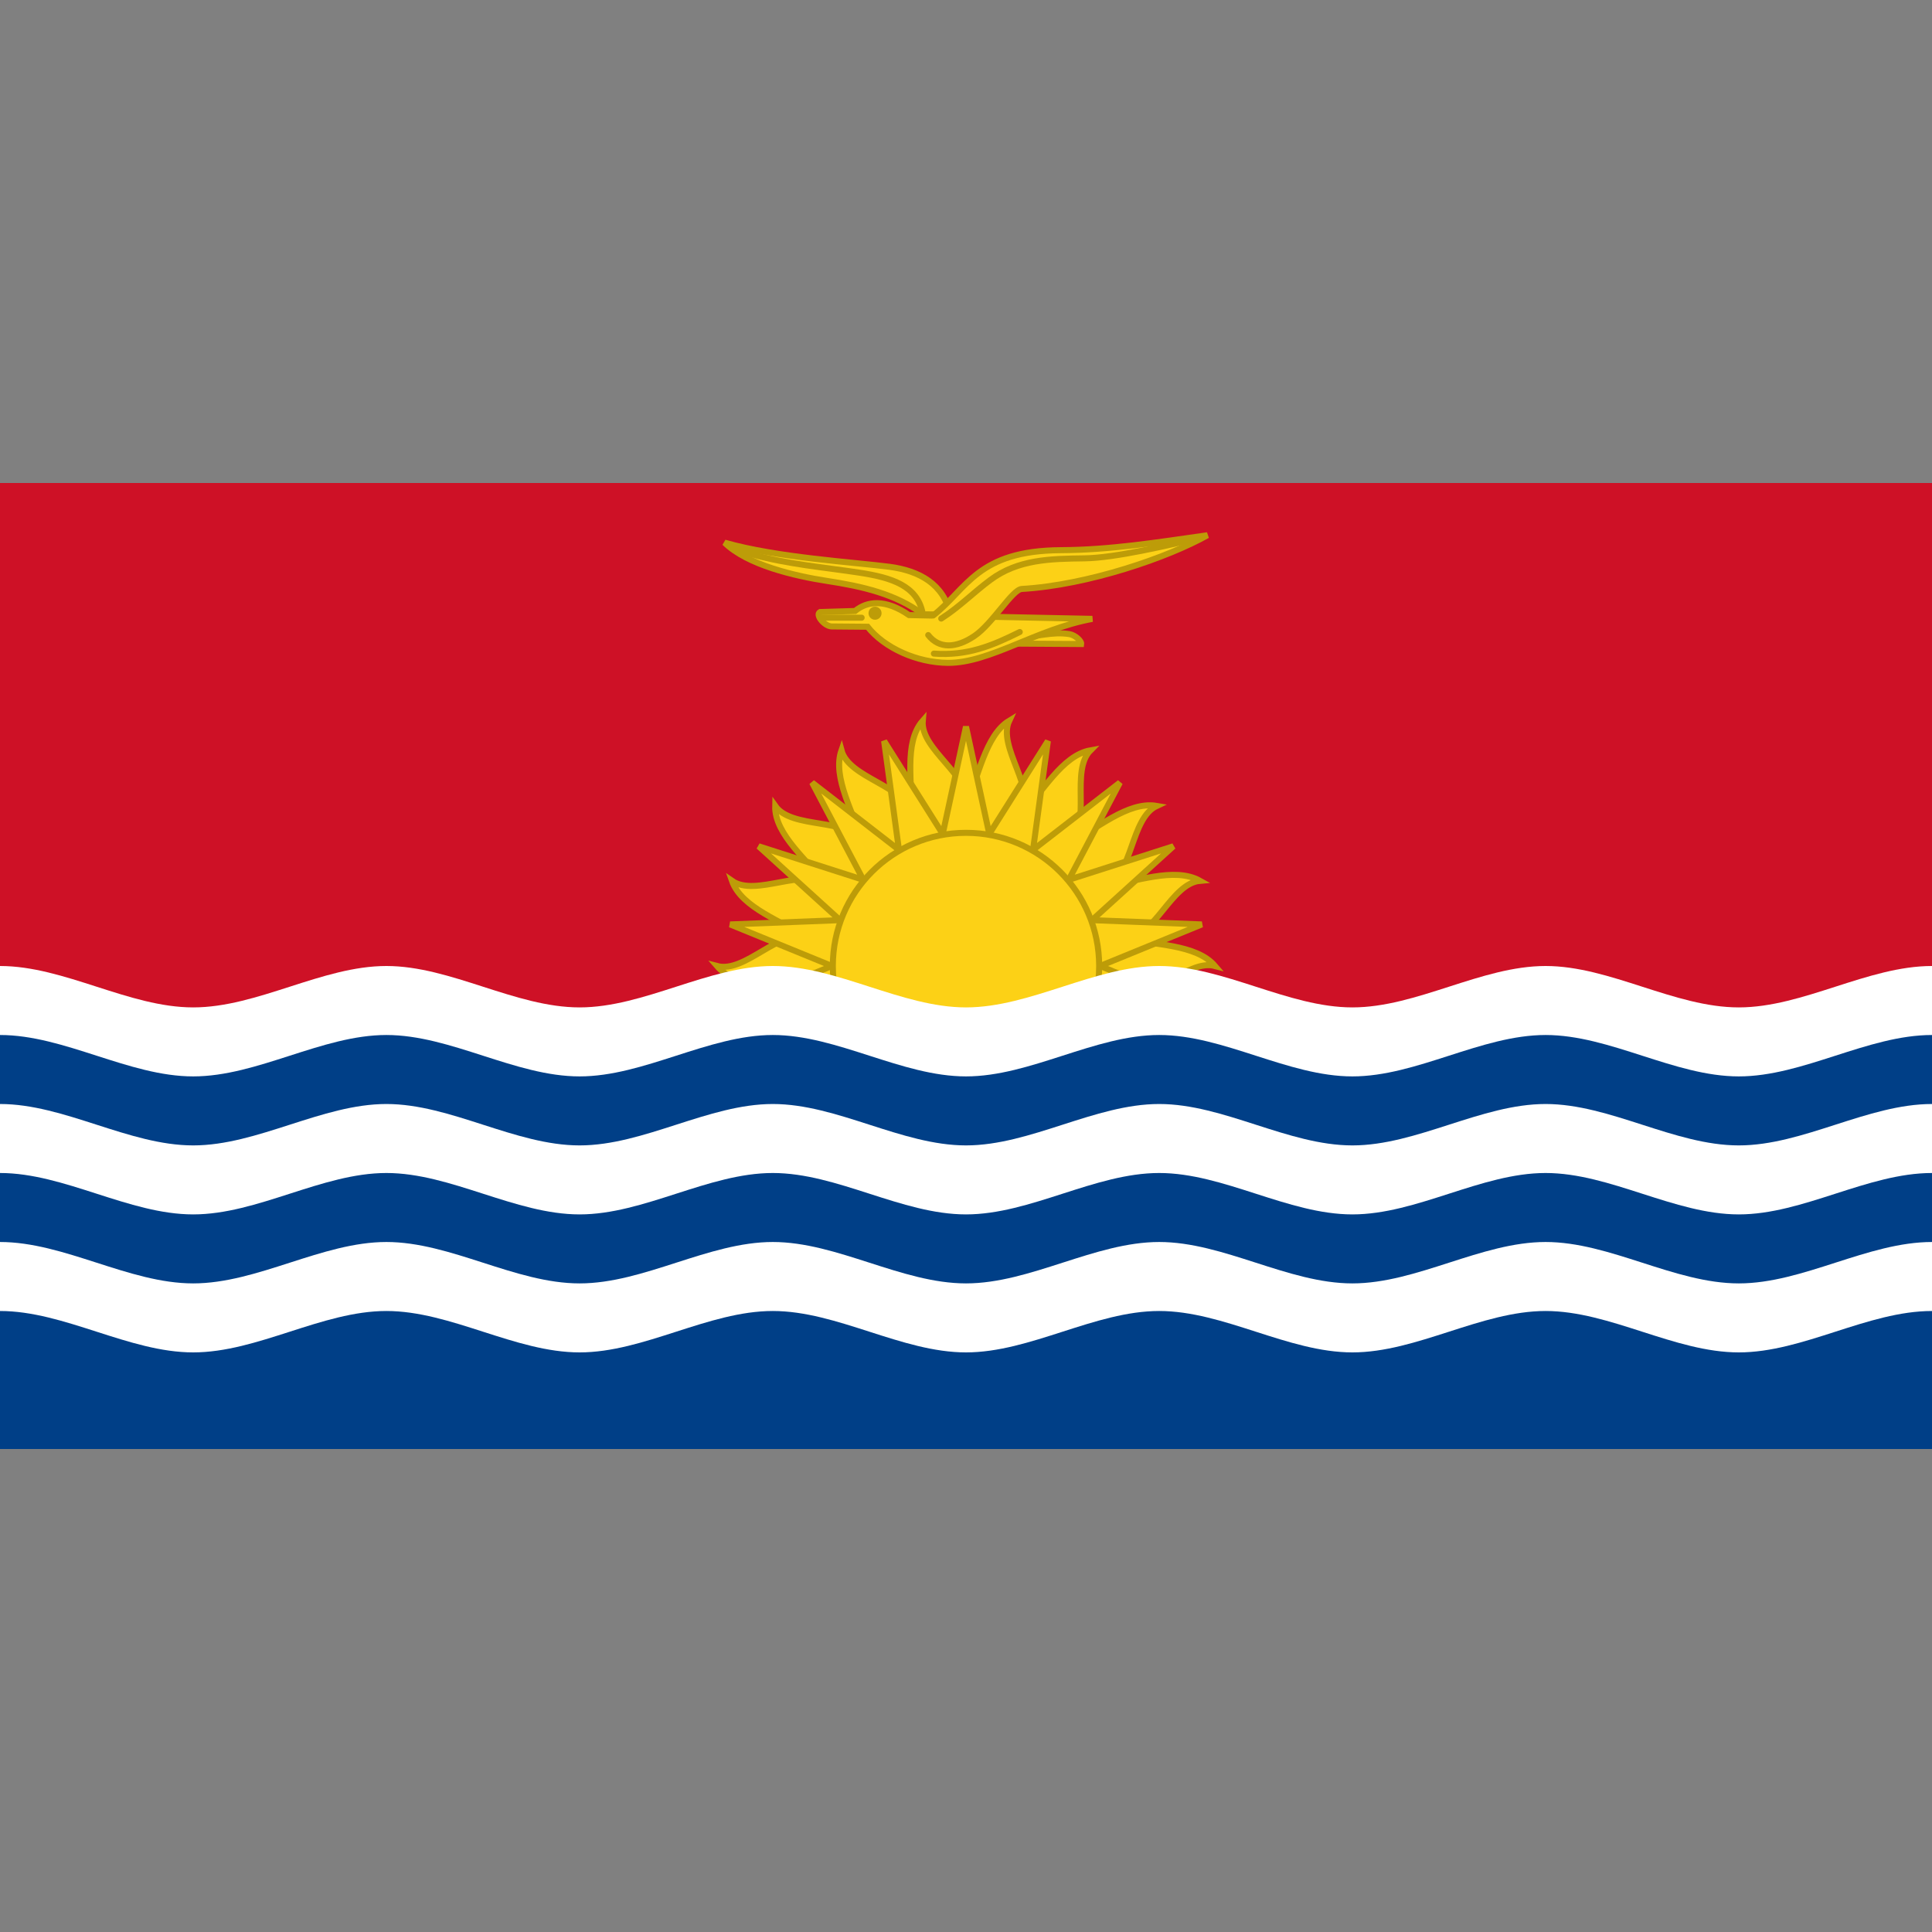 <?xml version="1.0" encoding="UTF-8" standalone="no"?>
<!-- Created with Inkscape (http://www.inkscape.org/) --><svg height="256" id="svg3005" inkscape:output_extension="org.inkscape.output.svg.inkscape" inkscape:version="0.46" sodipodi:docname="Flag_of_Kiribati.svg" sodipodi:version="0.32" version="1.0" width="256" xmlns="http://www.w3.org/2000/svg" xmlns:cc="http://creativecommons.org/ns#" xmlns:dc="http://purl.org/dc/elements/1.1/" xmlns:inkscape="http://www.inkscape.org/namespaces/inkscape" xmlns:rdf="http://www.w3.org/1999/02/22-rdf-syntax-ns#" xmlns:sodipodi="http://sodipodi.sourceforge.net/DTD/sodipodi-0.dtd" xmlns:svg="http://www.w3.org/2000/svg" xmlns:xlink="http://www.w3.org/1999/xlink">
  <rect width="100%" height="100%" fill="#808080" stroke="none"/>
  <sodipodi:namedview bordercolor="#666666" borderopacity="1.0" gridtolerance="10.0" guidetolerance="10.0" id="base" inkscape:current-layer="svg3005" inkscape:cx="300" inkscape:cy="150" inkscape:pageopacity="0.0" inkscape:pageshadow="2" inkscape:window-height="783" inkscape:window-width="848" inkscape:window-x="1" inkscape:window-y="49" inkscape:zoom="0.93166667" objecttolerance="10.0" pagecolor="#ffffff" showgrid="false"/>
  <defs id="defs3">
    <inkscape:perspective id="perspective2628" inkscape:persp3d-origin="300 : 100 : 1" inkscape:vp_x="0 : 150 : 1" inkscape:vp_y="0 : 1000 : 0" inkscape:vp_z="600 : 150 : 1" sodipodi:type="inkscape:persp3d"/>
  </defs>
  <rect height="128" id="rect3015" style="fill:#ce1126" width="256" x="-6.4466947e-16" y="64"/>
  <path d="M 149.073,124.284 C 152.81,125.285 158.465,125.036 161.004,128 C 157.267,126.999 152.662,133.039 149.073,131.716 C 152.242,133.935 102.975,131.716 106.927,131.716 C 103.19,130.714 97.534,130.963 94.996,128 C 98.733,129.001 103.337,122.961 106.927,124.284 C 103.758,122.065 98.26,120.347 96.986,116.712 C 100.155,118.931 106.602,114.814 109.468,117.301 C 107.249,114.132 102.612,110.654 102.717,106.785 C 104.936,109.954 112.405,108.258 114.245,111.608 C 113.244,107.871 110.228,103.053 111.498,99.417 C 112.499,103.154 120.021,104.082 120.681,107.892 C 121.018,104.038 119.658,98.461 122.269,95.497 C 121.932,99.351 128.725,102.792 128,106.602 C 129.635,103.095 130.539,97.431 133.731,95.497 C 132.096,99.003 137.43,104.542 135.319,107.892 C 138.054,105.157 140.694,100.089 144.502,99.417 C 141.767,102.153 144.683,109.121 141.755,111.608 C 145.261,109.973 149.398,106.113 153.283,106.785 C 149.777,108.42 150.124,115.978 146.531,117.301 C 150.385,116.964 155.564,114.778 159.014,116.712 C 155.16,117.049 153.025,124.284 149.073,124.284 z" id="path6046" style="fill:#fcd116;fill-opacity:1;fill-rule:evenodd;stroke:#bd9c08;stroke-width:0.8;stroke-linecap:butt;stroke-linejoin:miter;stroke-miterlimit:4;stroke-opacity:1"/>
  <path d="M 110.233,128.001 L 96.756,122.492 L 111.305,121.924 L 100.525,112.138 L 114.39,116.581 L 107.607,103.698 L 119.116,112.615 L 117.149,98.189 L 124.914,110.505 L 127.999,96.276 L 131.084,110.505 L 138.85,98.189 L 136.882,112.615 L 148.392,103.698 L 141.609,116.581 L 155.474,112.138 L 144.694,121.924 L 159.242,122.492 L 145.765,128.001 L 159.242,133.51 L 96.756,133.51 L 110.233,128.001 z" id="path4182" style="fill:#fcd116;fill-opacity:1;fill-rule:evenodd;stroke:#bd9c08;stroke-width:0.8;stroke-linecap:butt;stroke-linejoin:miter;stroke-miterlimit:4;stroke-opacity:1"/>
  <path d="M 145.646,128 C 145.646,137.746 137.746,145.646 128,145.646 C 118.254,145.646 110.354,137.746 110.354,128 C 110.354,118.254 118.254,110.354 128,110.354 C 137.746,110.354 145.646,118.254 145.646,128 z" id="path1076" style="fill:#fcd116;fill-opacity:1;fill-rule:nonzero;stroke:#bd9c08;stroke-width:0.8;stroke-linecap:round;stroke-linejoin:miter;stroke-miterlimit:4;stroke-opacity:1"/>
  <rect height="57.6" id="rect4894" style="fill:#003f87;fill-opacity:1;fill-rule:nonzero;stroke:none;stroke-width:7.087;stroke-linecap:round;stroke-linejoin:miter;stroke-miterlimit:4;stroke-opacity:1" width="256" x="-6.4466947e-16" y="134.4"/>
  <path d="M -1.1657341e-15,173.714 C 8.533,173.714 17.067,179.2 25.6,179.2 C 34.133,179.2 42.667,173.714 51.2,173.714 C 59.733,173.714 68.267,179.2 76.8,179.2 C 85.333,179.2 93.867,173.714 102.4,173.714 C 110.933,173.714 119.467,179.2 128,179.2 C 136.533,179.2 145.067,173.714 153.6,173.714 C 162.133,173.714 170.667,179.2 179.2,179.2 C 187.733,179.2 196.267,173.714 204.8,173.714 C 213.333,173.714 221.867,179.2 230.4,179.2 C 238.933,179.2 247.467,173.714 256,173.714 L 256,164.571 C 247.467,164.571 238.933,170.057 230.4,170.057 C 221.867,170.057 213.333,164.571 204.8,164.571 C 196.267,164.571 187.733,170.057 179.2,170.057 C 170.667,170.057 162.133,164.571 153.6,164.571 C 145.067,164.571 136.533,170.057 128,170.057 C 119.467,170.057 110.933,164.571 102.4,164.571 C 93.867,164.571 85.333,170.057 76.8,170.057 C 68.267,170.057 59.733,164.571 51.2,164.571 C 42.667,164.571 34.133,170.057 25.6,170.057 C 17.067,170.057 8.533,164.571 -1.1657341e-15,164.571 L -1.1657341e-15,173.714 z" id="path6138" style="fill:#ffffff;fill-opacity:1;fill-rule:evenodd;stroke:none;stroke-width:0.25pt;stroke-linecap:butt;stroke-linejoin:miter;stroke-opacity:1"/>
  <path d="M 133.803,85.275 L 143.265,85.337 C 143.326,84.937 142.453,84.14 141.71,84.024 C 139.315,83.648 137.518,84.423 134.611,84.453 L 133.803,85.275 z" id="path18554" style="fill:#fcd116;fill-opacity:1;fill-rule:evenodd;stroke:#bd9c08;stroke-width:0.8;stroke-linecap:butt;stroke-linejoin:miter;stroke-miterlimit:4;stroke-opacity:1"/>
  <path d="M 114.957,83.048 C 117.179,85.855 121.487,87.806 125.603,87.832 C 131.15,87.866 137.299,83.377 144.74,82.003 L 120.455,81.503 C 117.312,79.35 114.928,79.623 113.302,80.958 L 108.659,81.098 C 108.002,81.456 109.202,82.951 110.175,83.006 L 114.957,83.048 z" id="path18555" style="fill:#fcd116;fill-opacity:1;fill-rule:evenodd;stroke:#bd9c08;stroke-width:0.8;stroke-linecap:butt;stroke-linejoin:miter;stroke-miterlimit:4;stroke-opacity:1"/>
  <path d="M 125.935,81.437 C 125.052,77.376 121.794,75.626 117.875,75.106 C 113.349,74.507 102.932,73.892 96.013,71.904 C 99.006,74.849 105.276,76.319 109.63,76.983 C 114.243,77.687 118.734,78.713 122.291,81.4 L 125.935,81.437 z" id="path18556" style="fill:#fcd116;fill-opacity:1;fill-rule:evenodd;stroke:#bd9c08;stroke-width:0.8;stroke-linecap:butt;stroke-linejoin:miter;stroke-miterlimit:4;stroke-opacity:1"/>
  <path d="M 122.994,84.148 C 124.442,86.005 126.687,85.9 129.101,84.28 C 131.507,82.664 134.121,78.115 135.384,78.041 C 144.213,77.528 154.893,73.802 159.987,70.923 C 153.529,71.838 147.126,72.874 140.612,72.9 C 129.497,72.945 128.182,78.006 123.653,81.556" id="path18557" style="fill:#fcd116;fill-opacity:1;fill-rule:evenodd;stroke:#bd9c08;stroke-width:0.8;stroke-linecap:round;stroke-linejoin:miter;stroke-miterlimit:4;stroke-opacity:1"/>
  <path d="M 124.718,81.964 C 127.088,80.455 129.013,78.486 131.231,76.842 C 134.903,74.118 139.145,74.039 143.699,73.983 C 147.736,73.933 154.812,72.246 158.651,71.346" id="path18558" style="fill:none;fill-opacity:1;fill-rule:evenodd;stroke:#bd9c08;stroke-width:0.8;stroke-linecap:round;stroke-linejoin:miter;stroke-miterlimit:4;stroke-opacity:1"/>
  <path d="M 122.255,81.253 C 121.555,77.621 118.157,76.532 113.863,75.879 C 109.191,75.17 104.426,74.775 99.767,73.487 C 98.611,73.168 97.534,72.604 96.418,72.162" id="path18559" style="fill:none;fill-opacity:0.75;fill-rule:evenodd;stroke:#bd9c08;stroke-width:0.8;stroke-linecap:butt;stroke-linejoin:miter;stroke-miterlimit:4;stroke-opacity:1"/>
  <path d="M 123.743,86.606 C 128.126,86.928 131.384,85.61 135.124,83.745" id="path18560" style="fill:none;fill-opacity:0.75;fill-rule:evenodd;stroke:#bd9c08;stroke-width:0.8;stroke-linecap:round;stroke-linejoin:miter;stroke-miterlimit:4;stroke-opacity:1"/>
  <path d="M 108.643,81.848 L 114.172,81.848" id="path18561" style="fill:none;fill-opacity:0.75;fill-rule:evenodd;stroke:#bd9c08;stroke-width:0.8;stroke-linecap:round;stroke-linejoin:miter;stroke-miterlimit:4;stroke-opacity:1"/>
  <path d="M 116.638,81.253 C 116.638,81.635 116.329,81.945 115.947,81.945 C 115.565,81.945 115.255,81.635 115.256,81.253 C 115.255,80.871 115.565,80.562 115.947,80.562 C 116.329,80.562 116.638,80.871 116.638,81.253 z" id="path18562" style="fill:#bd9c08;fill-opacity:1;fill-rule:nonzero;stroke:#bd9c08;stroke-width:0.347;stroke-linecap:round;stroke-linejoin:round;stroke-miterlimit:4;stroke-opacity:1"/>
  <use height="300" id="use2426" transform="translate(0,-36.571)" width="600" x="0" xlink:href="#path6138" y="0"/>
  <use height="300" id="use2428" transform="translate(0,18.286)" width="600" x="0" xlink:href="#use2426" y="0"/>
</svg>

